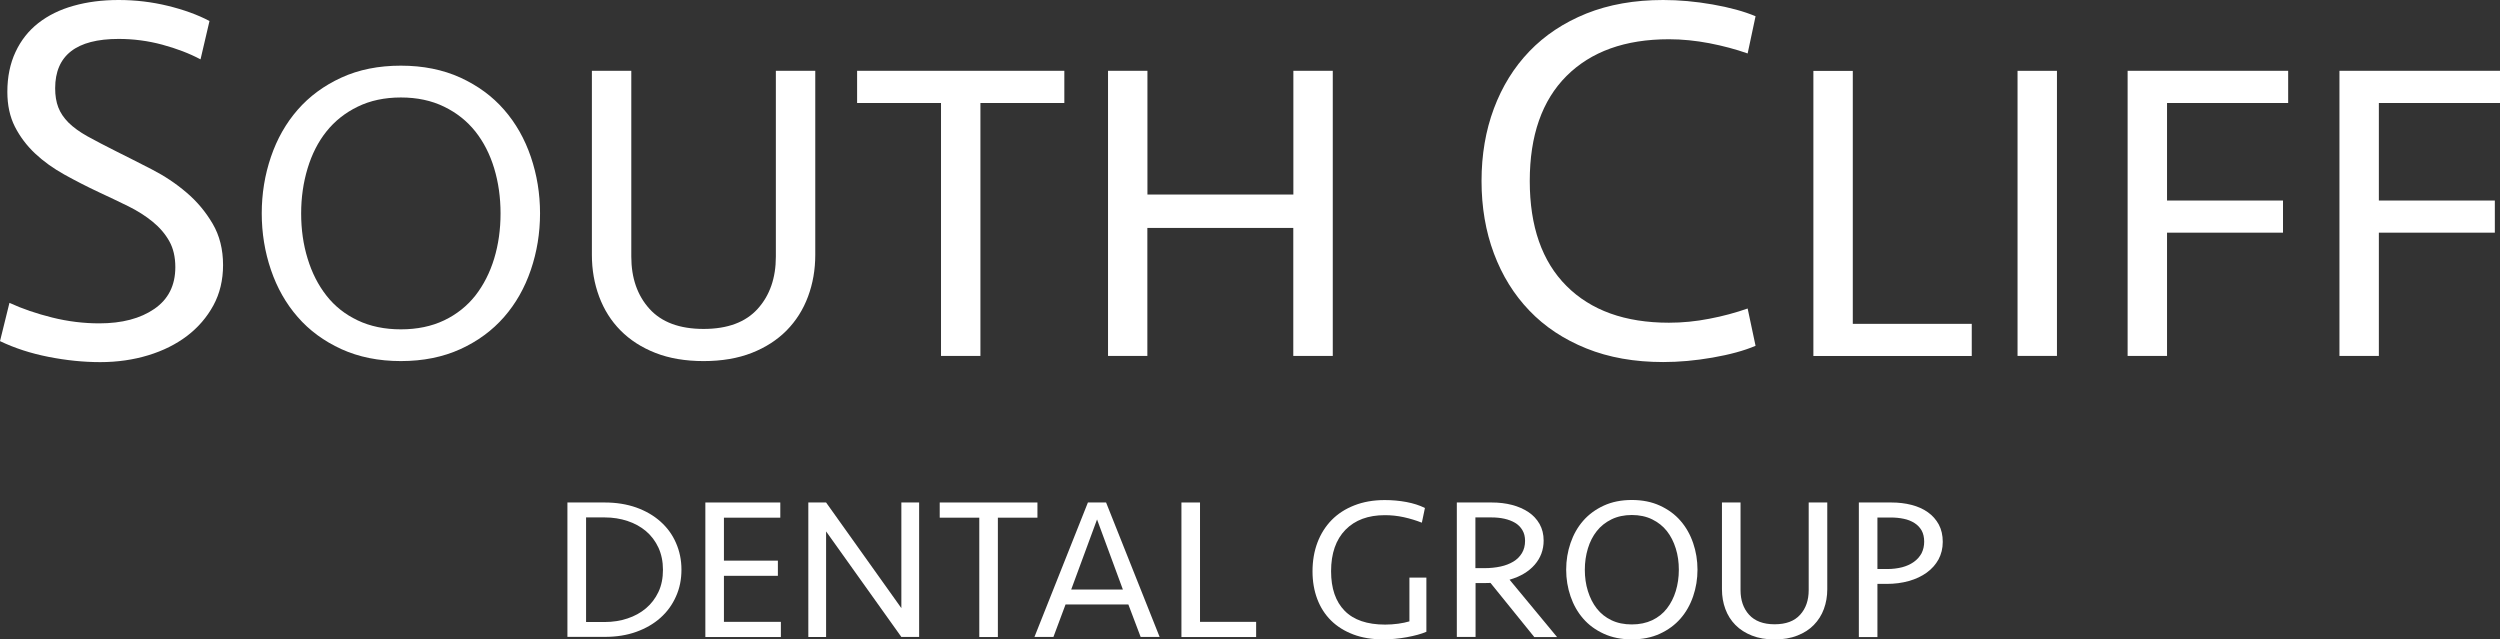 <?xml version="1.0" encoding="utf-8"?>
<!-- Generator: Adobe Illustrator 25.2.1, SVG Export Plug-In . SVG Version: 6.00 Build 0)  -->
<svg version="1.1" id="Layer_1" xmlns="http://www.w3.org/2000/svg" xmlns:xlink="http://www.w3.org/1999/xlink" x="0px" y="0px"
	 viewBox="0 0 3095.6 791.7" style="enable-background:new 0 0 3095.6 791.7;" xml:space="preserve">
<rect x="0" y="0" width="3095.6" height="791.7" fill="#333333" stroke="none"/>
<style type="text/css">
	.st0{fill:#FFFFFF;}
</style>
<g>
	<g>
		<path class="st0" d="M276.2,328.2c0,18.6-4,35.3-12,50c-8,14.7-18.9,27.3-32.5,37.7c-13.7,10.4-29.7,18.4-48.1,24
			c-18.4,5.6-38.2,8.5-59.5,8.5c-20.8,0-42.1-2.2-64-6.5c-21.9-4.3-41.9-10.8-60.1-19.5L11.7,375c16,7.4,33.7,13.4,53,18.2
			c19.3,4.8,38.7,7.2,58.2,7.2c28.2,0,50.9-6,68.2-17.9c17.3-11.9,26-29.1,26-51.7c0-12.6-2.5-23.3-7.5-32.2
			c-5-8.9-11.8-16.9-20.5-24c-8.7-7.1-18.7-13.5-30.2-19.2c-11.5-5.6-23.7-11.5-36.7-17.5c-14.7-6.9-28.9-14.2-42.6-21.8
			c-13.6-7.6-25.7-16.2-36.1-26s-18.7-20.8-25-33.1c-6.3-12.4-9.4-26.8-9.4-43.2c0-18.6,3.4-35.1,10.1-49.4
			C25.9,50,35.3,38.1,47.4,28.6C59.6,19.1,74.1,11.9,91,7.2C107.9,2.4,126.5,0,146.9,0c20.8,0,41.1,2.4,60.8,7.2
			c19.7,4.8,36.9,11,51.7,18.8l-11.1,47.5c-13.9-7.4-29.7-13.4-47.4-18.2c-17.8-4.8-35.8-7.1-54-7.1c-52.4,0-78.6,20.4-78.6,61.1
			c0,9.1,1.3,17,3.9,23.7c2.6,6.7,6.8,13,12.7,18.9c5.9,5.8,13.7,11.5,23.4,16.9c9.8,5.4,21.6,11.6,35.4,18.5
			c13.9,6.9,28.6,14.4,44.2,22.4c15.6,8,29.9,17.5,42.9,28.6c13,11,23.8,23.9,32.5,38.7C271.9,291.6,276.2,308.8,276.2,328.2z"/>
		<path class="st0" d="M496.4,447.1c-27.6,0-52.1-5-73.7-14.8c-21.6-9.9-39.6-23.1-54.1-39.8c-14.5-16.6-25.5-36-33.1-58.3
			c-7.6-22.3-11.4-45.6-11.4-70s3.8-47.7,11.4-70c7.6-22.3,18.6-41.7,33.1-58.3c14.5-16.6,32.5-29.9,54.1-39.8
			c21.5-9.9,46.1-14.8,73.7-14.8s52.1,5,73.7,14.8c21.5,9.9,39.6,23.1,54.1,39.8c14.5,16.6,25.5,36,33.1,58.3
			c7.6,22.3,11.4,45.6,11.4,70s-3.8,47.7-11.4,70c-7.6,22.3-18.6,41.7-33.1,58.3c-14.5,16.6-32.5,29.9-54.1,39.8
			C548.5,442.1,524,447.1,496.4,447.1z M496.4,407.8c20.1,0,38-3.7,53.5-11.1c15.5-7.4,28.4-17.7,38.7-30.7
			c10.2-13.1,18-28.4,23.3-45.8c5.3-17.5,7.9-36.1,7.9-55.9c0-19.8-2.6-38.4-7.9-55.9c-5.3-17.5-13.1-32.7-23.3-45.6
			c-10.3-12.9-23.1-23.1-38.7-30.7c-15.6-7.6-33.4-11.4-53.5-11.4s-38,3.8-53.5,11.4c-15.6,7.6-28.4,17.8-38.7,30.7
			c-10.3,12.9-18,28.1-23.3,45.6c-5.3,17.5-8,36.1-8,55.9c0,19.8,2.6,38.4,8,55.9c5.3,17.5,13.1,32.8,23.3,45.8
			c10.2,13.1,23.1,23.3,38.7,30.7C458.4,404.1,476.3,407.8,496.4,407.8z"/>
		<path class="st0" d="M960.7,87.7h48.8v227.9c0,18.4-3,35.6-9,51.7c-6,16.1-14.8,30-26.5,41.9c-11.7,11.8-26.1,21.1-43.2,27.8
			c-17.1,6.7-37,10.1-59.6,10.1c-22.6,0-42.5-3.4-59.6-10.1c-17.1-6.7-31.5-16-43.2-27.8c-11.7-11.8-20.5-25.8-26.5-41.9
			c-6-16.1-9-33.3-9-51.7V87.7h48.8v230c0,26.5,7.5,48.1,22.5,64.7c15,16.6,37.4,24.9,67,24.9c29.7,0,52-8.3,67-24.9
			c15-16.6,22.5-38.2,22.5-64.7V87.7z"/>
		<path class="st0" d="M1317.9,87.7v39.8H1214v313.2h-48.8V127.5h-103.9V87.7H1317.9z"/>
		<path class="st0" d="M1601.4,440.7V282.2h-180.7v158.5H1372v-353h48.8v153.2h180.7V87.7h48.8v353H1601.4z"/>
		<path class="st0" d="M2059.4,0c19.5,0,39.9,1.8,61.1,5.5c21.2,3.7,39,8.6,53.3,14.6l-9.8,46.1c-14.7-5.2-30.5-9.4-47.5-12.7
			c-16.9-3.2-33.6-4.9-50-4.9c-54.2,0-96.4,15.2-126.8,45.5c-30.3,30.3-45.5,73.7-45.5,130c0,56.3,15.2,99.7,45.5,130
			c30.3,30.3,72.6,45.5,126.8,45.5c16.5,0,33.2-1.6,50-4.9c16.9-3.2,32.7-7.5,47.5-12.7l9.8,46.2c-14.3,6.1-32.1,10.9-53.3,14.6
			c-21.2,3.7-41.6,5.5-61.1,5.5c-35.5,0-67.3-5.6-95.2-16.9c-28-11.3-51.5-26.9-70.5-46.8c-19.1-19.9-33.7-43.5-43.9-70.8
			c-10.2-27.3-15.3-57.2-15.3-89.7s5.1-62.4,15.3-89.7c10.2-27.3,24.8-50.9,43.9-70.8c19.1-19.9,42.6-35.5,70.5-46.8
			C1992.1,5.6,2023.9,0,2059.4,0z"/>
		<path class="st0" d="M2294.2,87.7V401h147.3v39.8h-196.1v-353H2294.2z"/>
		<path class="st0" d="M2547,440.7h-48.8v-353h48.8V440.7z"/>
		<path class="st0" d="M2634.5,440.7v-353h198.8v39.8h-150v120.8h143.6v39.8h-143.6v152.6H2634.5z"/>
		<path class="st0" d="M2896.8,440.7v-353h198.8v39.8h-150v120.8h143.6v39.8h-143.6v152.6H2896.8z"/>
	</g>
	<g>
		<path class="st0" d="M702.6,622.2h46.2c14.3,0,27.3,2.1,39,6.2c11.7,4.2,21.7,10,30,17.4c8.3,7.4,14.8,16.2,19.2,26.4
			c4.5,10.2,6.8,21.2,6.8,33.2s-2.2,23.1-6.8,33.2c-4.5,10.2-10.9,19-19.2,26.4c-8.3,7.4-18.3,13.2-30,17.4
			c-11.7,4.2-24.7,6.2-39,6.2h-46.2V622.2z M748.9,770.2c10,0,19.4-1.5,28.1-4.4c8.8-2.9,16.4-7.1,22.9-12.6s11.6-12.2,15.4-20.2
			s5.6-17.2,5.6-27.5c0-10.2-1.9-19.3-5.6-27.4c-3.8-8.1-8.9-14.9-15.4-20.4s-14.1-9.7-22.9-12.6c-8.8-2.9-18.1-4.4-28.1-4.4h-23.2
			v129.5H748.9z"/>
		<path class="st0" d="M873.4,622.2h92.8V641h-69.8v53.2h66.8V713h-66.8v57h70.5v18.8h-93.5V622.2z"/>
		<path class="st0" d="M1116.1,788.7L1022.9,658v130.8h-22V622.2h22l93.2,130.8V622.2h22v166.5H1116.1z"/>
		<path class="st0" d="M1284.6,622.2V641h-49v147.8h-23V641h-49v-18.8H1284.6z"/>
		<path class="st0" d="M1435.9,788.7h-23.5l-15.2-40.2h-77.8l-15,40.2h-23.5l66.2-166.5h22.5L1435.9,788.7z M1326.4,730h64l-32-86.8
			L1326.4,730z"/>
		<path class="st0" d="M1485.9,622.2V770h69.5v18.8h-92.5V622.2H1485.9z"/>
		<path class="st0" d="M1714.6,619.2c9.3,0,18.2,0.8,26.8,2.4c8.5,1.6,16.2,4,23,7.4l-3.8,18.2c-7.2-2.8-14.6-5.1-22.4-6.8
			c-7.8-1.7-15.5-2.5-23.4-2.5c-20.7,0-36.9,6-48.8,18.1c-11.8,12.1-17.8,29.2-17.8,51.3c0,21.3,5.6,37.6,16.8,49
			c11.2,11.4,27.9,17.1,50.2,17.1c5.3,0,10.7-0.4,16.1-1.1c5.4-0.8,10-1.7,13.9-2.9v-54.2h21v67.1c-6.3,2.7-14.4,4.9-24.2,6.7
			c-9.8,1.8-19.7,2.7-29.5,2.7c-13.7,0-25.9-2-36.8-6.1c-10.8-4.1-20-9.8-27.5-17.2c-7.5-7.4-13.2-16.3-17.1-26.6
			c-3.9-10.3-5.9-21.8-5.9-34.2c0-13,2-24.9,6.1-35.8c4.1-10.8,10-20.1,17.6-27.9c7.7-7.8,17-13.8,28-18.1
			C1688.1,621.4,1700.6,619.2,1714.6,619.2z"/>
		<path class="st0" d="M1826.9,788.7h-23V622.2h43.2c9,0,17.4,1,25.1,3s14.5,5,20.4,8.9c5.8,3.9,10.4,8.8,13.8,14.8
			c3.3,5.9,5,12.7,5,20.4c0,11.5-3.7,21.5-11.1,30c-7.4,8.5-17.8,14.7-31.1,18.5l58.8,71h-28.2l-54.2-67c-0.8,0-2.1,0-3.8,0.1
			c-1.7,0.1-3.4,0.1-5.2,0.1c-1.8,0-3.6,0-5.4,0s-3.1,0-4.1,0V788.7z M1888.4,669.7c0-5.2-1.1-9.6-3.4-13.4s-5.3-6.8-9.1-9
			c-3.8-2.2-8.2-3.9-13.2-5c-5-1.1-10.2-1.6-15.8-1.6h-20v62.8h11.5c7,0,13.5-0.7,19.6-2c6.1-1.3,11.4-3.4,15.9-6.1s8-6.2,10.6-10.5
			C1887.1,680.6,1888.4,675.5,1888.4,669.7z"/>
		<path class="st0" d="M2020.6,791.7c-13,0-24.6-2.3-34.8-7c-10.2-4.7-18.7-10.9-25.5-18.8c-6.8-7.8-12-17-15.6-27.5
			c-3.6-10.5-5.4-21.5-5.4-33s1.8-22.5,5.4-33c3.6-10.5,8.8-19.7,15.6-27.5c6.8-7.8,15.3-14.1,25.5-18.8c10.2-4.7,21.8-7,34.8-7
			s24.6,2.3,34.8,7c10.2,4.7,18.7,10.9,25.5,18.8c6.8,7.8,12,17,15.6,27.5c3.6,10.5,5.4,21.5,5.4,33s-1.8,22.5-5.4,33
			c-3.6,10.5-8.8,19.7-15.6,27.5c-6.8,7.8-15.3,14.1-25.5,18.8C2045.2,789.4,2033.6,791.7,2020.6,791.7z M2020.6,773.2
			c9.5,0,17.9-1.8,25.2-5.2c7.3-3.5,13.4-8.3,18.2-14.5c4.8-6.2,8.5-13.4,11-21.6s3.8-17,3.8-26.4c0-9.3-1.2-18.1-3.8-26.4
			s-6.2-15.4-11-21.5c-4.8-6.1-10.9-10.9-18.2-14.5c-7.3-3.6-15.8-5.4-25.2-5.4s-17.9,1.8-25.2,5.4c-7.3,3.6-13.4,8.4-18.2,14.5
			c-4.8,6.1-8.5,13.2-11,21.5s-3.8,17-3.8,26.4c0,9.3,1.2,18.1,3.8,26.4s6.2,15.5,11,21.6c4.8,6.2,10.9,11,18.2,14.5
			C2002.7,771.5,2011.1,773.2,2020.6,773.2z"/>
		<path class="st0" d="M2239.6,622.2h23v107.5c0,8.7-1.4,16.8-4.2,24.4c-2.8,7.6-7,14.2-12.5,19.8c-5.5,5.6-12.3,10-20.4,13.1
			c-8.1,3.2-17.5,4.8-28.1,4.8c-10.7,0-20-1.6-28.1-4.8c-8.1-3.2-14.9-7.5-20.4-13.1c-5.5-5.6-9.7-12.2-12.5-19.8
			c-2.8-7.6-4.2-15.7-4.2-24.4V622.2h23v108.5c0,12.5,3.5,22.7,10.6,30.5c7.1,7.8,17.6,11.8,31.6,11.8s24.5-3.9,31.6-11.8
			c7.1-7.8,10.6-18,10.6-30.5V622.2z"/>
		<path class="st0" d="M2405.6,671c0,8-1.8,15.2-5.2,21.6c-3.5,6.4-8.4,11.9-14.6,16.4s-13.6,8-22.1,10.4
			c-8.5,2.4-17.7,3.6-27.5,3.6h-11.5v65.8h-23V622.2h40.2c9,0,17.4,1,25.1,3s14.5,5,20.2,9.1c5.8,4.1,10.2,9.2,13.5,15.2
			C2404,655.7,2405.6,662.8,2405.6,671z M2382.6,670.7c0-5.5-1.1-10.1-3.2-13.9c-2.2-3.8-5.1-6.8-8.9-9.2c-3.8-2.4-8.2-4.2-13.2-5.2
			c-5.1-1.1-10.5-1.6-16.1-1.6h-16.5v63.8h12.2c6.7,0,12.8-0.8,18.4-2.2c5.6-1.5,10.4-3.7,14.5-6.6c4.1-2.9,7.2-6.5,9.5-10.6
			C2381.5,680.8,2382.6,676,2382.6,670.7z"/>
	</g>
</g>
</svg>
